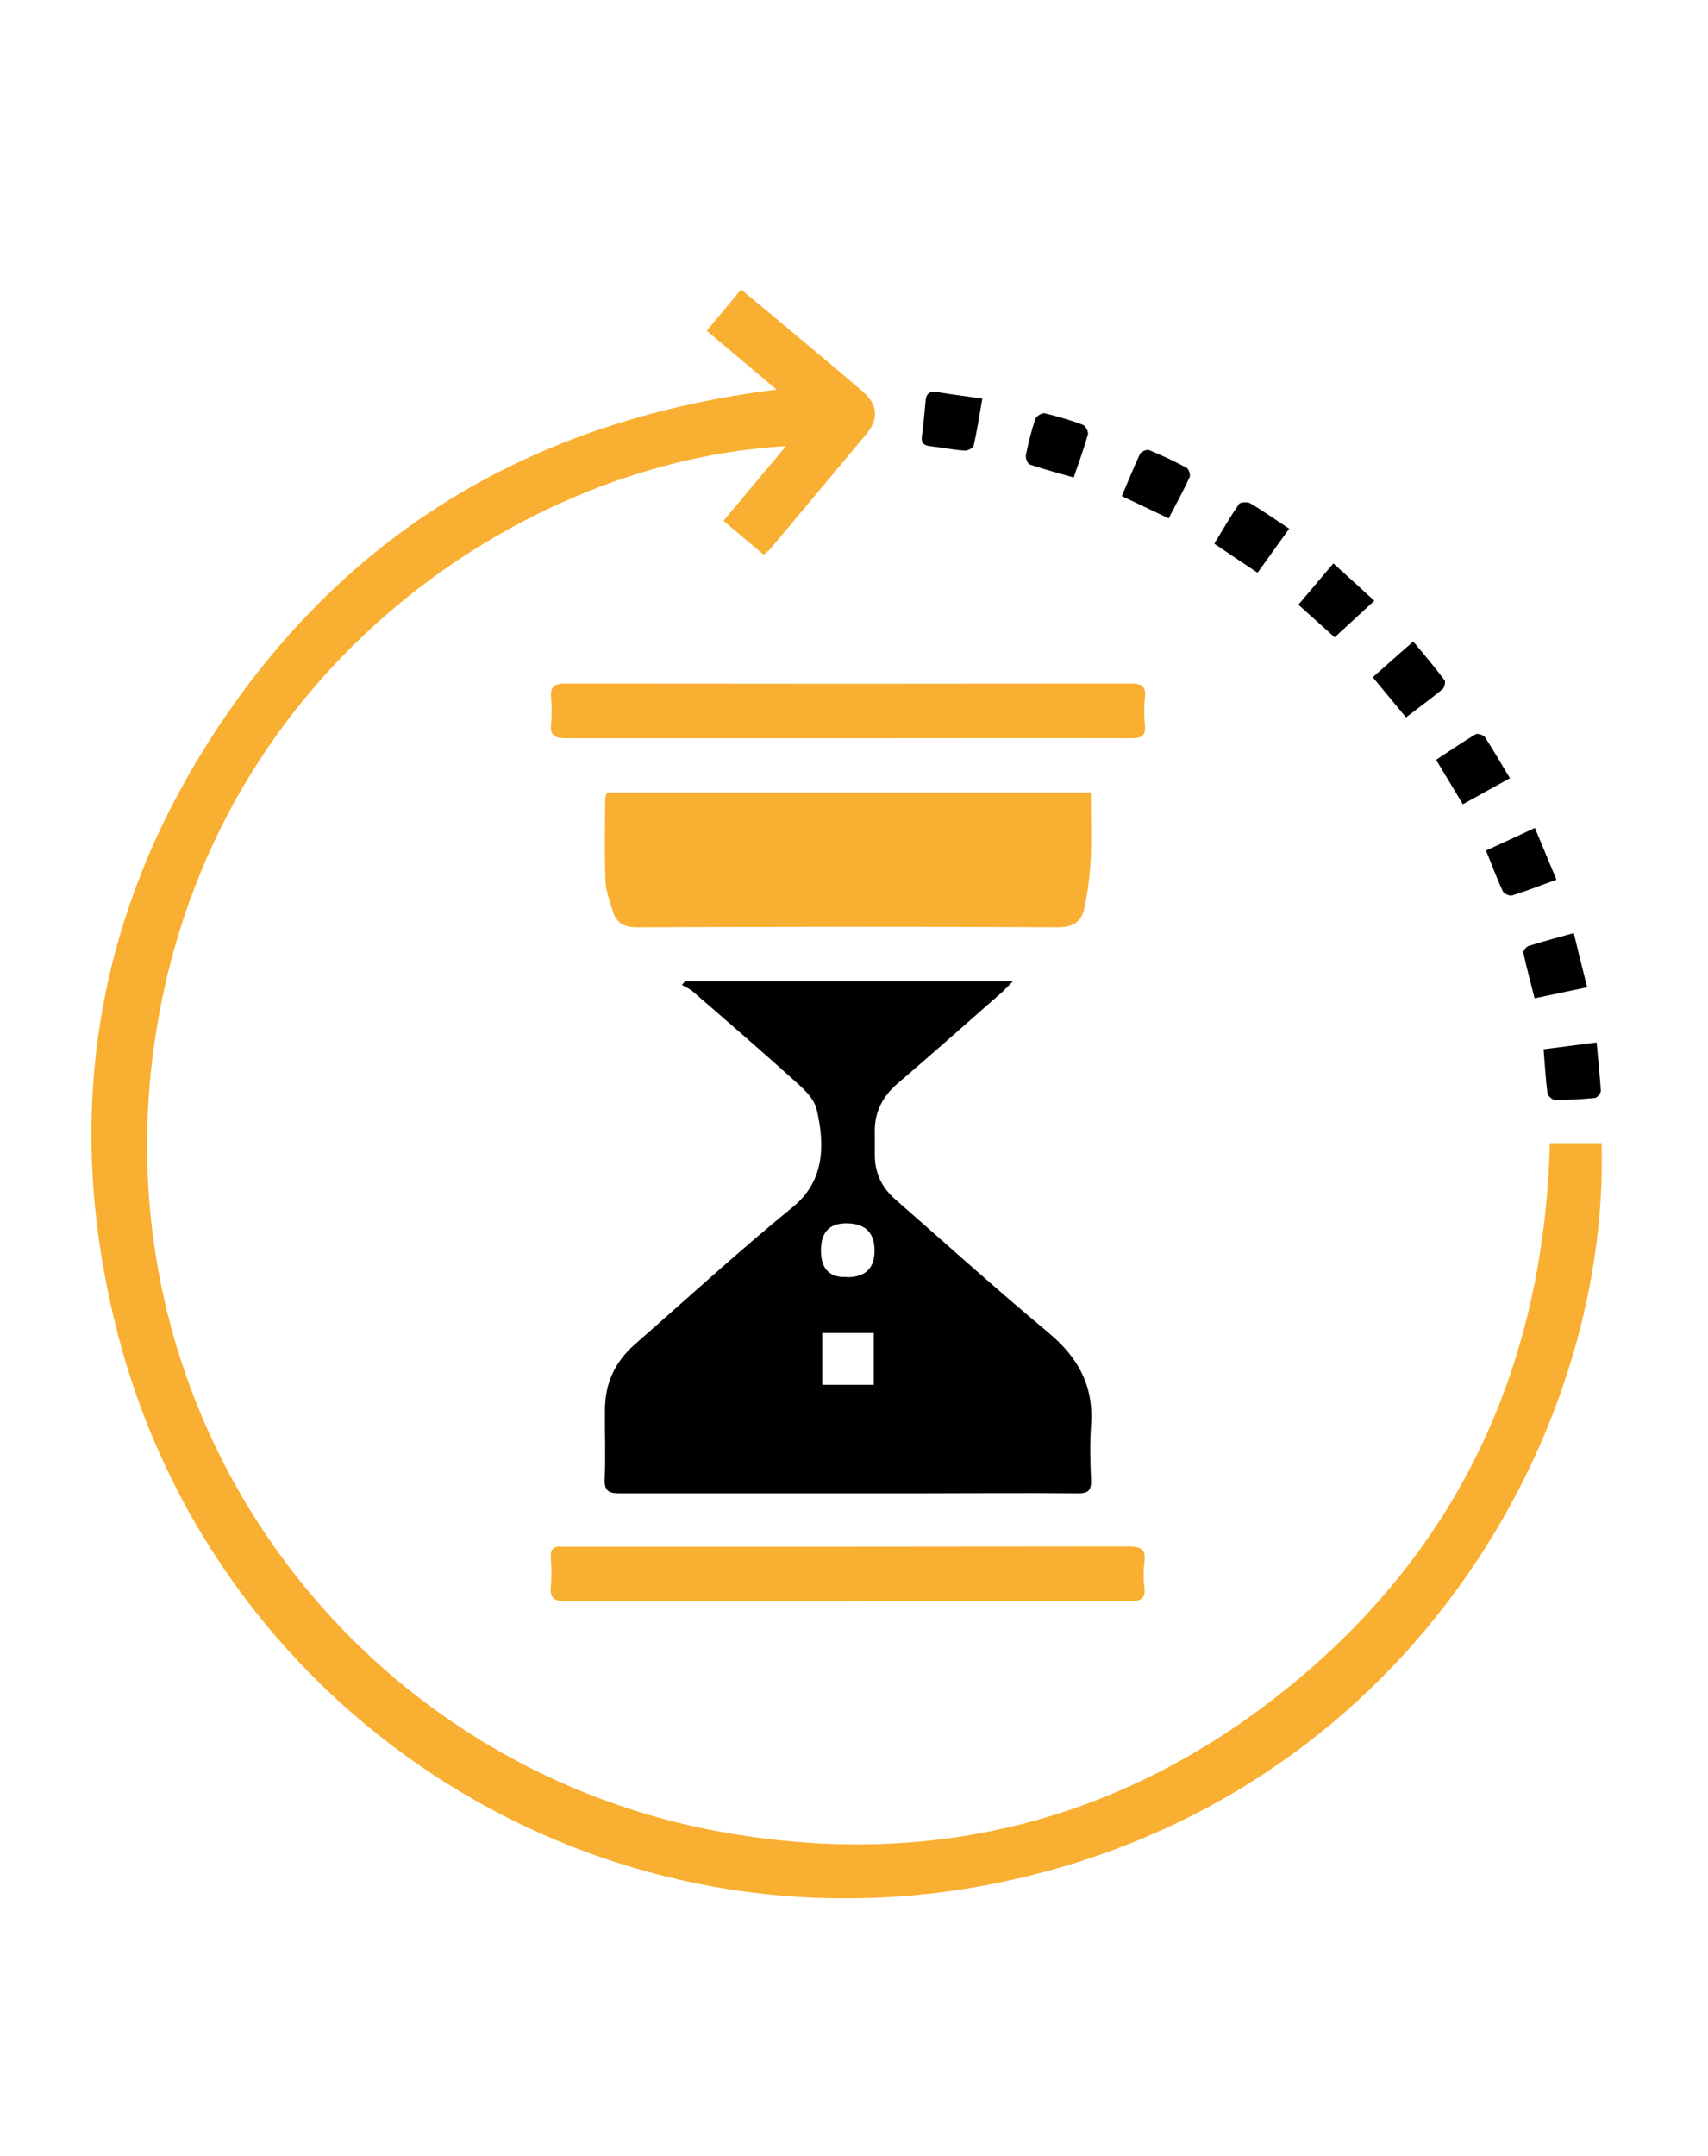 <?xml version="1.0" encoding="UTF-8"?> <svg xmlns="http://www.w3.org/2000/svg" width="65" height="82" viewBox="0 0 65 82" fill="none"><g clip-path="url(#clip0_55_1697)"><path d="M29.552 14.82C28.622 14.03 27.772 13.32 26.892 12.58C27.342 12.04 27.762 11.55 28.202 11.01C28.852 11.55 29.472 12.06 30.092 12.58C31.012 13.35 31.922 14.11 32.832 14.89C33.392 15.37 33.452 15.92 32.992 16.48C31.772 17.95 30.542 19.41 29.312 20.88C29.252 20.95 29.172 21 29.062 21.1C28.562 20.68 28.072 20.26 27.532 19.81C28.332 18.86 29.092 17.94 29.912 16.97C20.052 17.51 8.162 25.28 5.942 39.24C3.602 53.92 13.432 67.07 27.302 69.65C35.452 71.16 42.872 69.27 49.272 63.98C55.652 58.7 58.762 51.76 58.982 43.48H60.952C61.262 54.81 53.322 68.36 38.192 71.57C22.992 74.79 8.322 65.43 4.502 50.81C2.282 42.31 3.682 34.3 8.692 27.08C13.702 19.87 20.732 15.91 29.552 14.82Z" fill="#F9AF31"></path><path d="M26.082 37.32H38.552C38.382 37.49 38.262 37.62 38.132 37.74C36.812 38.9 35.502 40.06 34.172 41.2C33.572 41.71 33.262 42.33 33.292 43.12C33.292 43.39 33.292 43.66 33.292 43.93C33.292 44.6 33.552 45.17 34.062 45.61C36.002 47.31 37.922 49.04 39.902 50.69C41.032 51.63 41.632 52.72 41.522 54.21C41.472 54.91 41.492 55.61 41.522 56.31C41.532 56.68 41.422 56.8 41.032 56.8C38.912 56.78 36.792 56.8 34.672 56.8C30.972 56.8 27.282 56.8 23.582 56.8C23.162 56.8 22.992 56.71 23.012 56.25C23.052 55.38 23.012 54.5 23.022 53.62C23.022 52.62 23.402 51.8 24.152 51.14C26.152 49.39 28.112 47.59 30.172 45.91C31.382 44.92 31.402 43.55 31.072 42.17C30.982 41.81 30.642 41.47 30.342 41.2C29.032 40.02 27.692 38.86 26.352 37.7C26.232 37.6 26.082 37.54 25.952 37.46L26.072 37.32H26.082ZM32.232 48.58C32.932 48.58 33.282 48.243 33.282 47.57C33.282 46.897 32.942 46.55 32.262 46.53C31.582 46.51 31.242 46.853 31.242 47.56C31.242 48.267 31.572 48.603 32.232 48.57V48.58ZM33.252 50.7H31.292V52.67H33.252V50.7Z" fill="black"></path><path d="M23.092 30.14H41.512C41.512 30.97 41.542 31.78 41.512 32.59C41.482 33.25 41.402 33.92 41.262 34.56C41.162 35.05 40.842 35.27 40.262 35.27C34.922 35.24 29.592 35.25 24.252 35.27C23.752 35.27 23.462 35.11 23.322 34.66C23.202 34.28 23.062 33.9 23.042 33.51C23.002 32.48 23.022 31.44 23.032 30.41C23.032 30.32 23.072 30.23 23.092 30.15V30.14Z" fill="#F9AF31"></path><path d="M32.252 28.08C28.682 28.08 25.112 28.08 21.542 28.08C21.112 28.08 20.922 27.98 20.972 27.53C21.002 27.2 21.002 26.86 20.972 26.53C20.932 26.09 21.122 26 21.522 26C28.692 26.01 35.862 26.01 43.032 26C43.442 26 43.622 26.09 43.572 26.53C43.532 26.88 43.542 27.23 43.572 27.58C43.612 27.99 43.442 28.08 43.052 28.08C39.672 28.07 36.292 28.08 32.922 28.08C32.702 28.08 32.472 28.08 32.252 28.08Z" fill="#F9AF31"></path><path d="M32.272 60.91C28.702 60.91 25.132 60.91 21.562 60.91C21.122 60.91 20.912 60.81 20.962 60.33C21.002 59.97 20.982 59.6 20.962 59.23C20.942 58.91 21.082 58.79 21.382 58.83C21.442 58.83 21.512 58.83 21.572 58.83C28.692 58.83 35.822 58.83 42.942 58.82C43.412 58.82 43.622 58.92 43.552 59.42C43.512 59.73 43.512 60.06 43.552 60.37C43.602 60.8 43.422 60.9 43.012 60.9C39.422 60.89 35.842 60.9 32.252 60.9L32.272 60.91Z" fill="#F9AF31"></path><path d="M37.382 15.17C37.272 15.81 37.182 16.39 37.052 16.96C37.032 17.04 36.822 17.15 36.712 17.14C36.272 17.11 35.832 17.02 35.392 16.97C35.152 16.94 35.052 16.85 35.082 16.6C35.142 16.16 35.182 15.72 35.222 15.27C35.242 15 35.342 14.87 35.642 14.91C36.202 15 36.762 15.07 37.372 15.16L37.382 15.17Z" fill="black"></path><path d="M57.462 29.6C56.832 29.95 56.262 30.26 55.672 30.59C55.322 30.01 55.002 29.48 54.652 28.9C55.172 28.56 55.652 28.23 56.152 27.93C56.232 27.88 56.462 27.96 56.512 28.04C56.832 28.53 57.122 29.04 57.462 29.6Z" fill="black"></path><path d="M59.232 33.46C58.612 33.68 58.092 33.89 57.542 34.06C57.452 34.09 57.232 33.99 57.192 33.9C56.962 33.41 56.782 32.91 56.552 32.35C57.162 32.07 57.752 31.8 58.412 31.49C58.692 32.15 58.942 32.77 59.232 33.46Z" fill="black"></path><path d="M40.852 18.16C40.272 17.99 39.722 17.85 39.192 17.67C39.102 17.64 39.022 17.42 39.042 17.31C39.132 16.85 39.252 16.38 39.402 15.93C39.442 15.83 39.662 15.69 39.762 15.72C40.252 15.84 40.742 15.98 41.212 16.16C41.312 16.2 41.432 16.42 41.402 16.52C41.252 17.06 41.052 17.6 40.862 18.16H40.852Z" fill="black"></path><path d="M44.482 19.72C43.862 19.42 43.292 19.16 42.692 18.87C42.932 18.31 43.142 17.78 43.382 17.27C43.422 17.18 43.652 17.08 43.732 17.12C44.212 17.32 44.692 17.54 45.152 17.79C45.242 17.84 45.312 18.06 45.272 18.15C45.032 18.67 44.762 19.17 44.472 19.72H44.482Z" fill="black"></path><path d="M53.502 27.28C53.062 26.75 52.672 26.28 52.242 25.76C52.752 25.31 53.242 24.87 53.782 24.4C54.202 24.9 54.602 25.38 54.972 25.87C55.022 25.93 54.972 26.15 54.902 26.21C54.462 26.57 54.002 26.91 53.502 27.29V27.28Z" fill="black"></path><path d="M47.852 21.78C47.292 21.41 46.772 21.06 46.212 20.68C46.532 20.15 46.822 19.65 47.152 19.17C47.202 19.1 47.462 19.08 47.572 19.14C48.052 19.42 48.502 19.74 49.062 20.11C48.662 20.67 48.272 21.2 47.862 21.78H47.852Z" fill="black"></path><path d="M49.412 23C49.862 22.47 50.282 21.97 50.742 21.43C51.282 21.92 51.782 22.37 52.302 22.85C51.782 23.33 51.302 23.77 50.792 24.24C50.392 23.88 49.922 23.46 49.412 23Z" fill="black"></path><path d="M59.892 35.49C60.062 36.2 60.222 36.84 60.402 37.55C59.722 37.69 59.092 37.83 58.402 37.97C58.252 37.37 58.092 36.8 57.972 36.23C57.962 36.16 58.082 36.01 58.172 35.98C58.712 35.81 59.272 35.66 59.892 35.49Z" fill="black"></path><path d="M58.732 39.91C59.432 39.82 60.062 39.74 60.762 39.65C60.822 40.3 60.882 40.9 60.922 41.49C60.922 41.58 60.782 41.75 60.702 41.76C60.202 41.81 59.692 41.84 59.182 41.84C59.082 41.84 58.902 41.68 58.892 41.58C58.822 41.05 58.792 40.51 58.742 39.9L58.732 39.91Z" fill="black"></path></g><defs><clipPath id="clip0_55_1697"><rect width="57.48" height="61.2" fill="white" transform="translate(3.482 11)"></rect></clipPath></defs></svg> 
